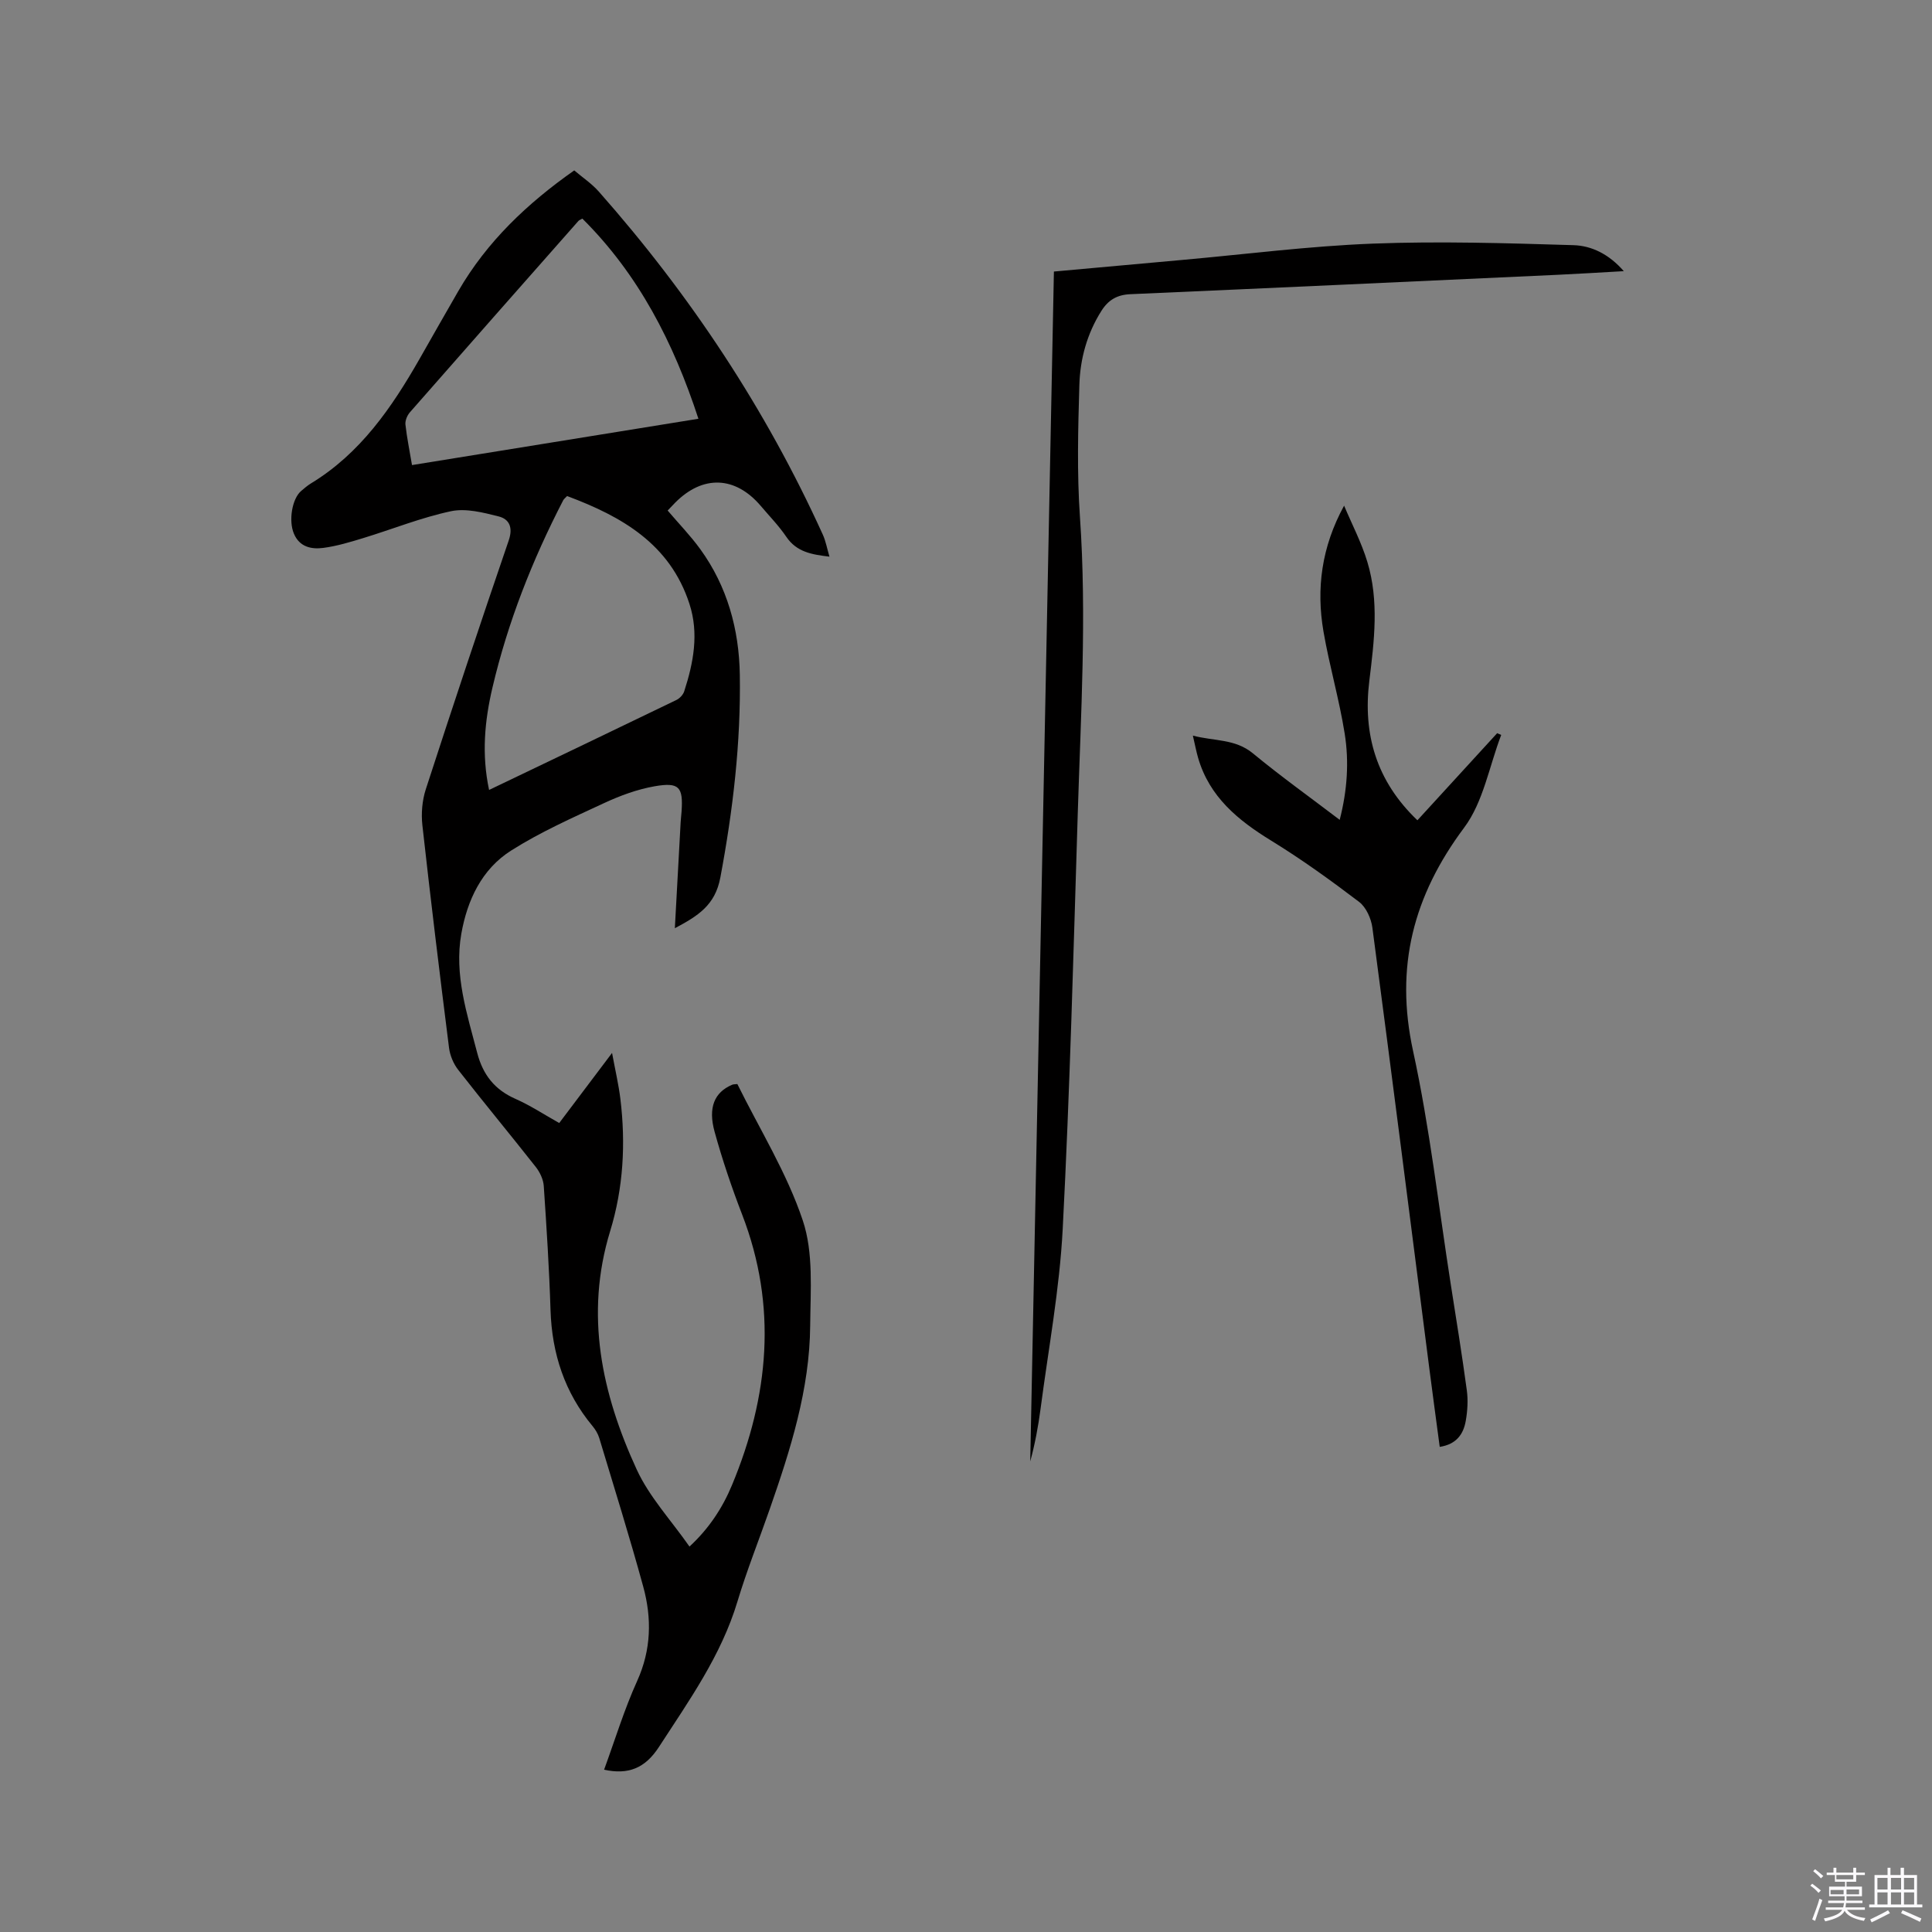 <svg enable-background="new 0 0 400 400" viewBox="0 0 400 400" xmlns="http://www.w3.org/2000/svg"><rect x="0" y="0" width="400" height="400" fill="#808080" stroke="none"/><path d="m374.8 390.4.4-.4c.7.5 1.3 1 1.8 1.4l-.5.5c-.5-.6-1.1-1.1-1.7-1.5zm1 7.3-.6-.3c.5-1.4 1.1-2.8 1.5-4.3.2.1.4.2.6.3-.5 1.3-1 2.8-1.5 4.3zm-.4-10.3.4-.4c.4.3 1 .8 1.7 1.4l-.5.5c-.4-.5-1-1-1.6-1.5zm2.5.3h1.7v-1h.6v1h3.5v-1h.6v1h1.8v.5h-1.8v1.4h-2v1h3.2v2h-3.2v.9h3.3v.5h-3.4c0 .3-.1.6-.1.9h4v.5h-3.7c.7.9 1.9 1.5 3.8 1.7-.1.2-.2.4-.3.6-2.1-.4-3.5-1.1-4-2.1-.4 1-1.8 1.7-4 2.2-.1-.2-.2-.4-.3-.6 2.1-.4 3.4-1 3.8-1.8h-3.4v-.5h3.6c.1-.3.1-.6.2-.9h-3.3v-.5h3.4c0-.3 0-.6 0-.9h-3.2v-2h3.3v-1h-2.1v-1.4h-1.7v-.5zm1.1 3.5v1h2.7c0-.3 0-.4 0-.4 0-.1 0-.2 0-.2 0-.1 0-.2 0-.3h-2.7zm1.2-3v.9h3.5v-.9zm4.7 3h-2.6v.6.4h2.6z" fill="#fbfafc"/><path d="m393.6 386.7h.6v1.5h2.7v6.1h1.1v.6h-11v-.6h1.1v-6.1h2.7v-1.5h.6v1.5h2.1v-1.5zm-2.7 8.8.4.6c-1.2.6-2.5 1.3-3.8 1.9-.1-.2-.2-.4-.3-.6 1.2-.6 2.5-1.2 3.7-1.9zm-2.2-6.7v2.4h2.1v-2.4zm0 3v2.5h2.1v-2.5zm2.8-3v2.4h2.1v-2.4zm0 3v2.5h2.1v-2.5zm6 6.1c-1.4-.7-2.7-1.3-3.9-1.8l.3-.6c1.5.6 2.7 1.2 3.9 1.7zm-1.2-9.1h-2.1v2.4h2.1zm-2.1 3v2.5h2.1v-2.5z" fill="#fbfafc"/><g fill="#010000"><path d="m152.66 224.44c4.62 9.36 10.26 18.41 13.55 28.25 2.24 6.68 1.59 14.46 1.53 21.74-.1 13.21-4.07 25.67-8.37 38-2.23 6.4-4.75 12.7-6.7 19.18-3.36 11.16-10.02 20.49-16.23 30.06-2.91 4.49-6.41 5.8-11.37 4.73 2.27-6.2 4.17-12.47 6.85-18.38 2.93-6.48 3.05-12.98 1.25-19.54-2.82-10.31-6.02-20.52-9.1-30.75-.27-.88-.78-1.74-1.38-2.46-5.79-6.97-8.42-15.02-8.71-24.02-.27-8.58-.82-17.15-1.4-25.71-.09-1.35-.8-2.85-1.65-3.93-5.31-6.75-10.8-13.36-16.08-20.13-.97-1.25-1.68-2.95-1.88-4.52-1.94-15.35-3.81-30.71-5.52-46.09-.27-2.43-.05-5.12.7-7.44 5.59-17.23 11.31-34.41 17.18-51.55.91-2.67.13-4.4-2.09-4.96-3.2-.81-6.77-1.73-9.86-1.08-6.17 1.31-12.1 3.71-18.16 5.56-2.72.83-5.49 1.67-8.3 2.04-2.46.32-4.91-.19-6.07-2.95-1.14-2.7-.38-7.25 1.51-8.85.65-.55 1.29-1.11 2.01-1.55 10.24-6.22 16.73-15.69 22.5-25.79 2.68-4.69 5.33-9.4 8.04-14.07 5.91-10.2 14.22-18.09 23.98-24.95 1.74 1.48 3.63 2.74 5.08 4.38 18.93 21.41 34.56 44.99 46.39 71.04.6 1.33.86 2.81 1.37 4.55-3.64-.44-6.78-.93-8.94-4.12-1.54-2.27-3.49-4.27-5.27-6.37-5.27-6.21-12-6.47-17.73-.69-.52.53-1.02 1.07-1.56 1.63 2.28 2.68 4.72 5.19 6.75 7.99 5.6 7.72 8.04 16.63 8.19 25.98.23 14.12-1.42 28.09-4.03 42.01-1.08 5.76-4.64 7.95-9.42 10.5.42-7.63.8-14.78 1.2-21.93.04-.74.14-1.48.19-2.22.35-5.09-.47-6.13-5.58-5.24-3.59.63-7.15 1.94-10.48 3.49-6.53 3.03-13.17 5.98-19.23 9.82-6.08 3.85-9.08 10.27-10.31 17.23-1.5 8.5 1.18 16.55 3.29 24.66 1.18 4.52 3.6 7.61 7.9 9.51 3.07 1.35 5.91 3.23 9.08 5.01 3.51-4.66 6.94-9.2 10.94-14.51.68 3.67 1.36 6.56 1.72 9.49 1.13 9.26.62 18.48-2.11 27.39-5.3 17.3-1.74 33.64 5.49 49.36 2.61 5.68 7.11 10.49 10.93 15.96 4.02-3.71 6.84-8 8.81-12.75 7.64-18.37 9.42-36.98 2.1-55.97-2.17-5.62-4.11-11.36-5.71-17.16-1.4-5.06 0-8.16 3.56-9.7.28-.15.61-.12 1.15-.18zm-67.36-128.15c19.98-3.23 39.49-6.39 59.3-9.59-5.16-15.79-12.4-29.89-24.03-41.44-.45.26-.68.33-.81.48-11.65 13.2-23.3 26.39-34.9 39.63-.56.64-1 1.71-.92 2.52.3 2.72.86 5.4 1.36 8.4zm15.96 67.26c13.25-6.35 26.04-12.46 38.79-18.63.68-.33 1.38-1.08 1.61-1.79 1.92-5.92 3.07-11.97 1.09-18.08-4.03-12.46-14.05-18.13-25.34-22.35-.4.43-.68.62-.81.89-6.39 12.36-11.47 25.24-14.65 38.8-1.6 6.82-2.27 13.76-.69 21.16z"/><path d="m218.2 56.22c9.14-.83 17.78-1.62 26.43-2.39 13.19-1.18 26.36-2.88 39.58-3.39 13.83-.53 27.71-.1 41.56.32 3.73.11 7.34 1.84 10.42 5.38-4.87.27-9.23.55-13.6.75-29.52 1.36-59.05 2.73-88.58 4.02-2.73.12-4.55 1.2-5.96 3.43-2.98 4.7-4.42 9.94-4.58 15.36-.27 9.1-.51 18.25.12 27.32 1.42 20.48.18 40.9-.45 61.34-.89 28.71-1.63 57.44-3.12 86.13-.65 12.44-2.96 24.79-4.58 37.17-.48 3.66-1.16 7.29-2.14 10.91 1.62-82.01 3.26-164.01 4.9-246.35z"/><path d="m293.46 169.83c5.65-6.17 11.08-12.1 16.51-18.03l.84.36c-2.48 6.46-3.69 13.86-7.67 19.19-10.53 14.1-14.37 28.82-10.58 46.24 3.46 15.9 5.28 32.17 7.8 48.28 1.15 7.33 2.34 14.65 3.33 21.99.28 2.06.14 4.25-.22 6.31-.48 2.75-1.93 4.86-5.39 5.39-.72-5.44-1.45-10.74-2.13-16.05-3.91-30.48-7.78-60.97-11.81-91.43-.25-1.9-1.3-4.25-2.75-5.35-5.88-4.47-11.89-8.81-18.18-12.67-6.89-4.23-12.81-9.06-15.16-17.17-.38-1.31-.63-2.66-1.08-4.59 4.43 1.17 8.75.63 12.44 3.68 5.71 4.71 11.74 9.03 17.96 13.76 1.58-6.15 1.96-12.06 1.03-17.88-1.13-7.09-3.17-14.04-4.39-21.12-1.52-8.85-.41-17.48 4.27-26.05 1.63 3.87 3.6 7.63 4.81 11.63 2.46 8.1 1.43 16.35.42 24.59-1.37 11.04 1.41 20.77 9.95 28.92z"/></g></svg>